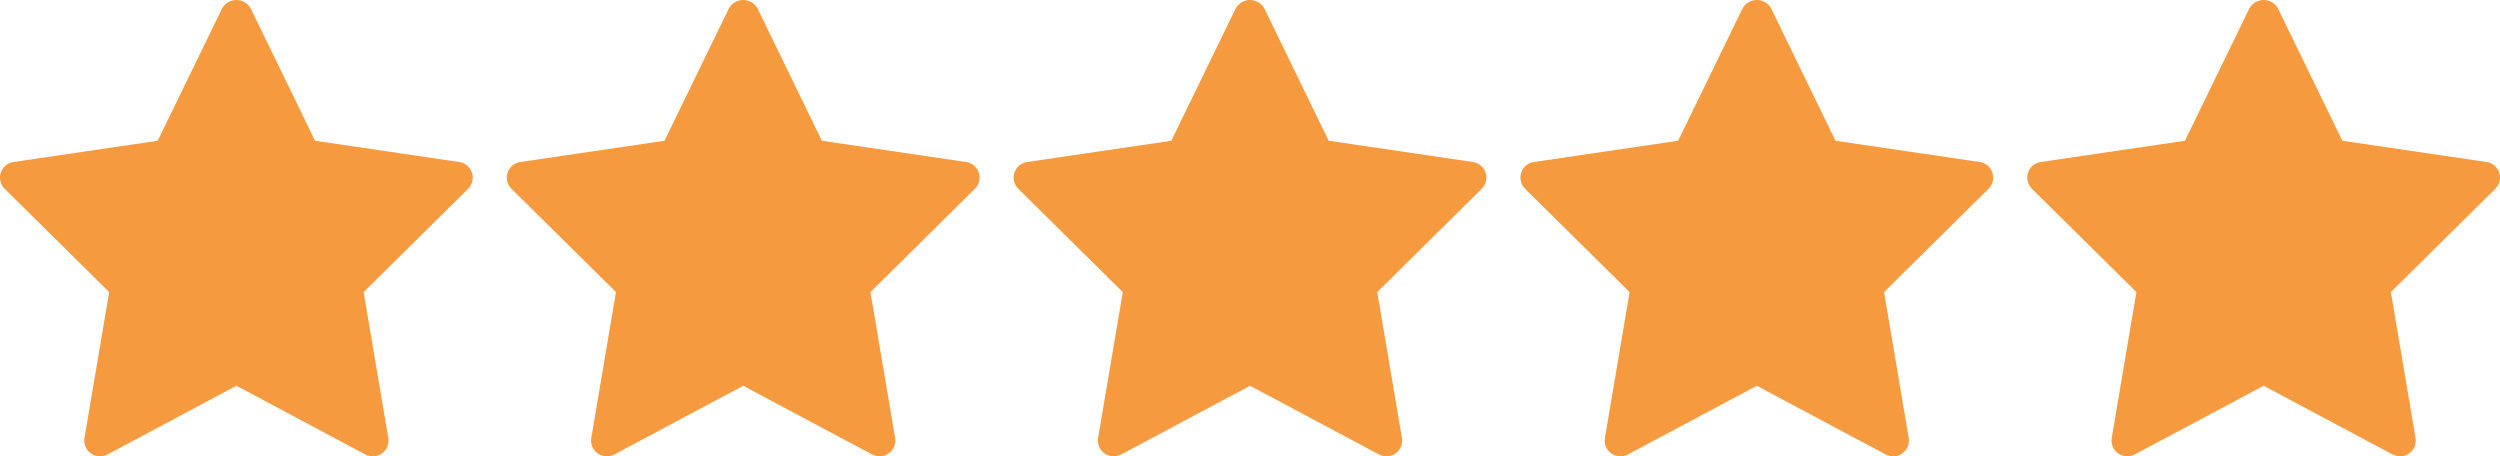 <?xml version="1.0" encoding="UTF-8"?><svg id="a" xmlns="http://www.w3.org/2000/svg" viewBox="0 0 676.825 123.545"><path d="M124.346,43.861l-39.049-5.756L67.843,2.214c-.793-1.37-2.257-2.214-3.84-2.214s-3.047.844-3.84,2.214l-17.472,35.891L3.642,43.861c-1.599.237-2.927,1.356-3.43,2.892-.503,1.536-.095,3.224,1.053,4.361l28.292,27.959-6.686,39.492c-.272,1.605.393,3.224,1.714,4.175,1.321.951,3.067,1.068,4.503.301l34.914-18.607,34.91,18.607c1.435.767,3.18.651,4.501-.299,1.319-.953,1.981-2.573,1.707-4.177l-6.677-39.492,28.279-27.959c1.149-1.137,1.557-2.825,1.053-4.361-.503-1.536-1.831-2.656-3.43-2.892Z" fill="#f59a3f"/><path d="M261.555,43.861l-39.049-5.756L205.052,2.214c-.793-1.37-2.257-2.214-3.84-2.214s-3.047.844-3.84,2.214l-17.472,35.891-39.049,5.756c-1.599.237-2.927,1.356-3.43,2.892-.503,1.536-.095,3.224,1.053,4.361l28.292,27.959-6.686,39.492c-.272,1.605.393,3.224,1.714,4.175s3.067,1.068,4.503.301l34.914-18.607,34.91,18.607c1.435.767,3.18.651,4.501-.299,1.319-.953,1.981-2.573,1.707-4.177l-6.677-39.492,28.279-27.959c1.149-1.137,1.557-2.825,1.053-4.361-.503-1.536-1.831-2.656-3.43-2.892Z" fill="#f59a3f"/><path d="M398.765,43.861l-39.049-5.756-17.455-35.891c-.793-1.37-2.257-2.214-3.84-2.214s-3.047.844-3.84,2.214l-17.472,35.891-39.049,5.756c-1.599.237-2.927,1.356-3.43,2.892-.503,1.536-.095,3.224,1.053,4.361l28.292,27.959-6.686,39.492c-.272,1.605.393,3.224,1.714,4.175s3.067,1.068,4.503.301l34.914-18.607,34.91,18.607c1.435.767,3.181.651,4.501-.299,1.319-.953,1.981-2.573,1.707-4.177l-6.677-39.492,28.279-27.959c1.149-1.137,1.557-2.825,1.053-4.361-.503-1.536-1.831-2.656-3.43-2.892Z" fill="#f59a3f"/><path d="M535.974,43.861l-39.049-5.756-17.455-35.891c-.793-1.37-2.257-2.214-3.84-2.214s-3.047.844-3.84,2.214l-17.472,35.891-39.049,5.756c-1.599.237-2.927,1.356-3.43,2.892-.503,1.536-.095,3.224,1.053,4.361l28.292,27.959-6.686,39.492c-.272,1.605.393,3.224,1.714,4.175,1.321.951,3.067,1.068,4.503.301l34.914-18.607,34.91,18.607c1.435.767,3.18.651,4.501-.299,1.319-.953,1.981-2.573,1.707-4.177l-6.677-39.492,28.279-27.959c1.149-1.137,1.557-2.825,1.053-4.361-.503-1.536-1.831-2.656-3.43-2.892Z" fill="#f59a3f"/><path d="M676.613,46.753c-.503-1.536-1.831-2.656-3.43-2.892l-39.049-5.756-17.455-35.891c-.793-1.37-2.257-2.214-3.84-2.214s-3.047.844-3.84,2.214l-17.472,35.891-39.049,5.756c-1.599.237-2.927,1.356-3.43,2.892-.503,1.536-.095,3.224,1.053,4.361l28.292,27.959-6.686,39.492c-.272,1.605.393,3.224,1.714,4.175,1.321.951,3.067,1.068,4.503.301l34.914-18.607,34.91,18.607c1.435.767,3.18.651,4.501-.299,1.319-.953,1.981-2.573,1.707-4.177l-6.677-39.492,28.279-27.959c1.149-1.137,1.557-2.825,1.053-4.361Z" fill="#f59a3f"/></svg>